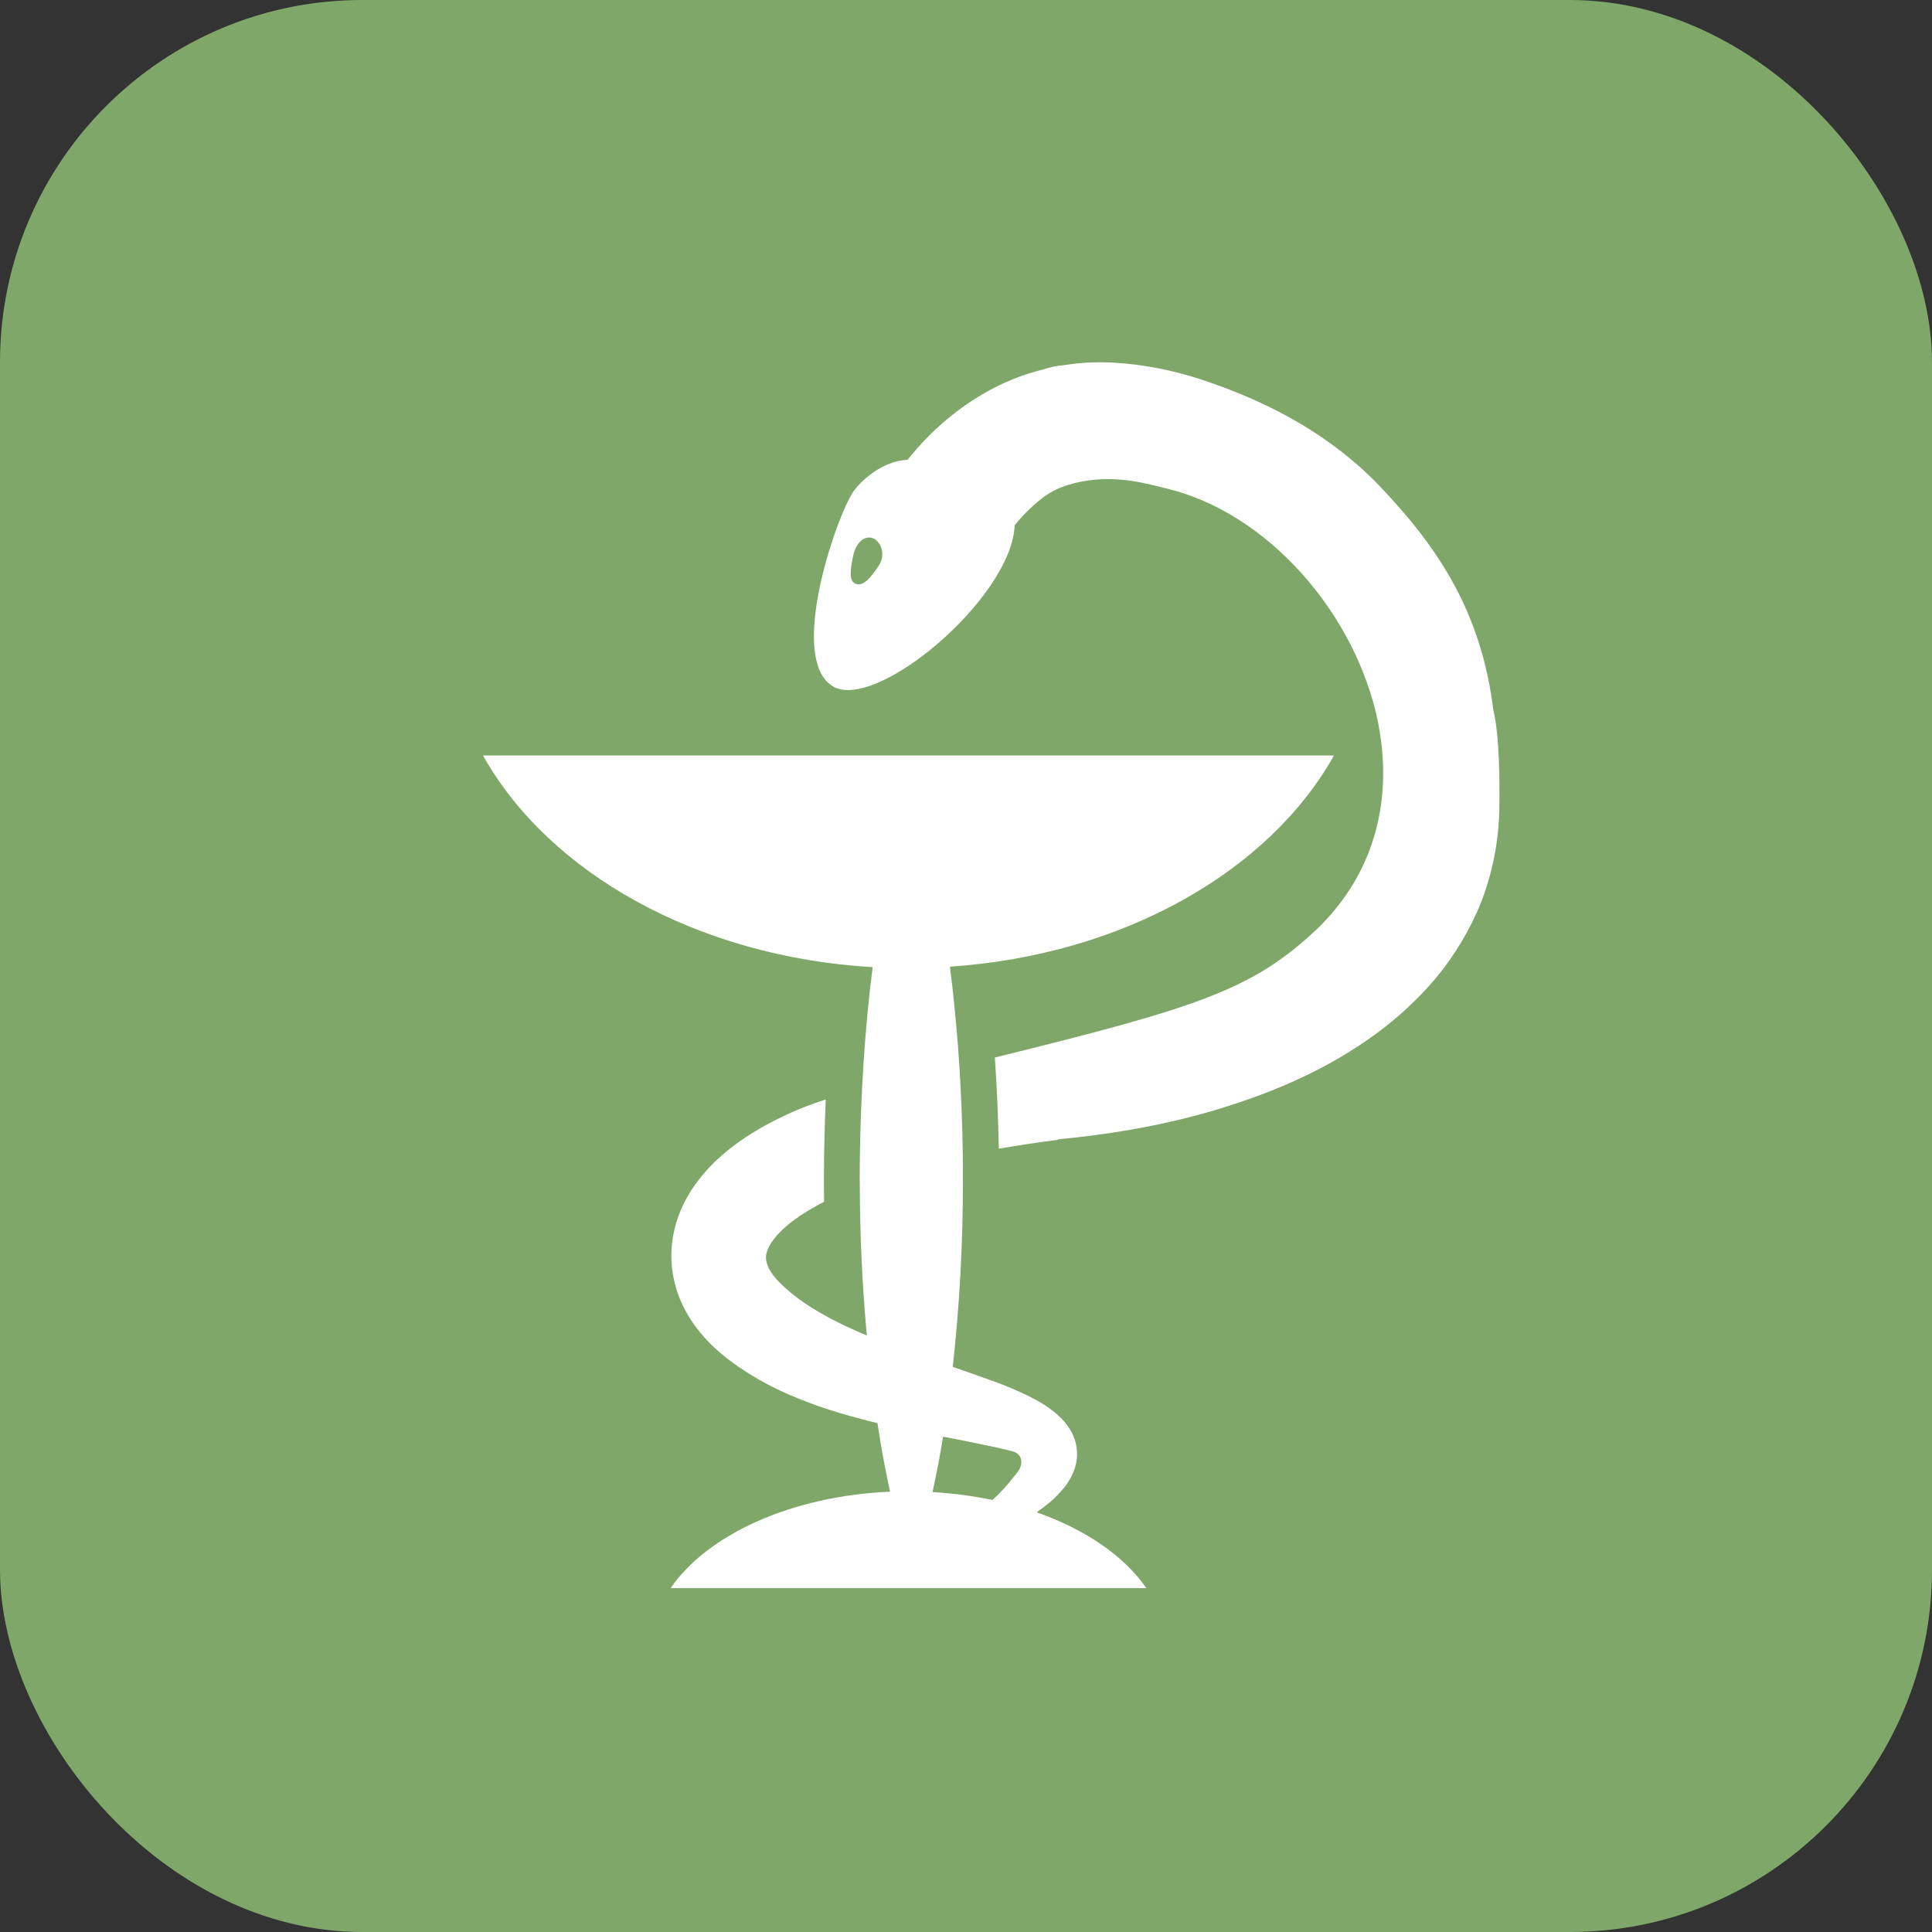 <?xml version="1.0" encoding="UTF-8"?> <svg xmlns="http://www.w3.org/2000/svg" width="32" height="32" viewBox="0 0 32 32" fill="none"><rect x="0" y="0" width="32" height="32" fill="#333333" stroke="none"/><rect width="32" height="32" rx="6" fill="#7FA769"></rect><path fill-rule="evenodd" clip-rule="evenodd" d="M17.17 25.048C17.231 25.006 17.29 24.961 17.351 24.913C17.424 24.855 17.497 24.788 17.567 24.707C17.598 24.675 17.626 24.639 17.657 24.599C17.695 24.544 17.736 24.482 17.768 24.407C17.797 24.343 17.821 24.268 17.833 24.183C17.845 24.097 17.841 24.002 17.821 23.912C17.776 23.726 17.671 23.587 17.578 23.492C17.385 23.303 17.206 23.21 17.034 23.122C16.862 23.037 16.695 22.968 16.529 22.904C16.47 22.882 16.413 22.862 16.355 22.842C16.16 22.771 15.969 22.704 15.781 22.64C15.896 21.596 15.951 20.555 15.949 19.511C15.949 19.39 15.949 19.267 15.947 19.146C15.941 18.648 15.921 18.151 15.89 17.653C15.862 17.218 15.823 16.781 15.774 16.345C15.762 16.235 15.748 16.122 15.734 16.011C18.606 15.819 21.02 14.431 22.095 12.513H8C9.085 14.451 11.541 15.85 14.454 16.019C14.442 16.128 14.428 16.237 14.414 16.345C14.351 16.912 14.306 17.478 14.278 18.044C14.253 18.534 14.241 19.021 14.239 19.511C14.239 19.533 14.24 19.555 14.24 19.576C14.241 19.598 14.241 19.62 14.241 19.642C14.243 20.468 14.282 21.294 14.357 22.12C14.14 22.029 13.931 21.933 13.736 21.828C13.503 21.703 13.288 21.568 13.105 21.417C13.055 21.377 13.006 21.332 12.961 21.29L12.878 21.207L12.868 21.195L12.844 21.169C12.781 21.095 12.736 21.022 12.714 20.96C12.69 20.899 12.685 20.851 12.687 20.808C12.691 20.764 12.704 20.716 12.734 20.653C12.795 20.528 12.945 20.359 13.148 20.21C13.296 20.101 13.466 20 13.649 19.906C13.647 19.775 13.647 19.642 13.647 19.511C13.647 19.076 13.659 18.642 13.677 18.211C13.531 18.258 13.387 18.31 13.243 18.368C12.898 18.514 12.552 18.687 12.215 18.931C12.046 19.052 11.882 19.192 11.726 19.36C11.572 19.529 11.424 19.727 11.31 19.966C11.199 20.202 11.122 20.484 11.12 20.774C11.116 21.064 11.182 21.351 11.296 21.594C11.408 21.838 11.56 22.042 11.722 22.211L11.785 22.275L11.842 22.33L11.905 22.386L11.965 22.437C12.044 22.503 12.128 22.566 12.209 22.622C12.541 22.854 12.884 23.029 13.229 23.166C13.456 23.259 13.681 23.335 13.909 23.404C14.024 23.438 14.14 23.47 14.255 23.5C14.349 23.527 14.44 23.549 14.533 23.571C14.568 23.801 14.606 24.03 14.651 24.26C14.679 24.409 14.71 24.558 14.742 24.707C13.103 24.778 11.718 25.417 11.107 26.305H18.987C18.622 25.773 17.977 25.332 17.17 25.048ZM16.782 24.472C16.738 24.528 16.682 24.599 16.616 24.667C16.559 24.73 16.501 24.788 16.438 24.844C16.121 24.778 15.789 24.734 15.446 24.713C15.478 24.562 15.509 24.411 15.539 24.26C15.568 24.105 15.596 23.95 15.62 23.797C15.819 23.833 16.014 23.871 16.204 23.912C16.342 23.94 16.714 24.016 16.801 24.049C16.927 24.093 16.963 24.254 16.841 24.399C16.825 24.417 16.805 24.443 16.782 24.472Z" fill="white"></path><path fill-rule="evenodd" clip-rule="evenodd" d="M22.857 8.057C23.858 9.107 24.54 10.176 24.736 11.772C24.836 12.174 24.84 12.948 24.834 13.377C24.829 13.851 24.747 14.333 24.588 14.791C24.429 15.247 24.187 15.673 23.902 16.051C23.613 16.425 23.274 16.749 22.916 17.029C22.195 17.584 21.396 17.962 20.588 18.238C19.779 18.518 18.954 18.694 18.132 18.802C17.93 18.83 17.727 18.85 17.525 18.87L17.527 18.878C17.197 18.92 16.868 18.97 16.544 19.026C16.533 18.518 16.513 18.014 16.478 17.516C19.787 16.699 20.696 16.407 21.731 15.465C22.634 14.643 22.966 13.6 22.902 12.554C22.89 12.358 22.863 12.164 22.826 11.97C22.462 10.164 20.989 8.477 19.297 8.085C19.269 8.078 19.238 8.071 19.206 8.062C18.854 7.975 18.237 7.821 17.575 8.073C17.32 8.171 17.099 8.371 16.889 8.601C16.871 8.621 16.854 8.642 16.837 8.663C16.826 8.676 16.816 8.689 16.806 8.701C16.759 9.904 14.495 11.806 13.788 11.364C13.046 10.898 13.846 8.569 14.135 8.141C14.238 7.989 14.602 7.631 15.03 7.617C15.141 7.481 15.259 7.345 15.389 7.215C15.765 6.841 16.23 6.505 16.767 6.285C16.93 6.217 17.097 6.164 17.269 6.122C17.269 6.122 17.488 6.052 17.597 6.052C17.886 6.004 18.18 5.99 18.463 6.008C18.963 6.038 19.454 6.14 19.894 6.285C21.059 6.669 22.063 7.227 22.857 8.057ZM14.176 9.671C14.306 9.717 14.426 9.557 14.552 9.375C14.684 9.179 14.583 8.959 14.453 8.913C14.323 8.867 14.178 8.981 14.131 9.207C14.092 9.4 14.046 9.625 14.176 9.671Z" fill="white"></path></svg> 